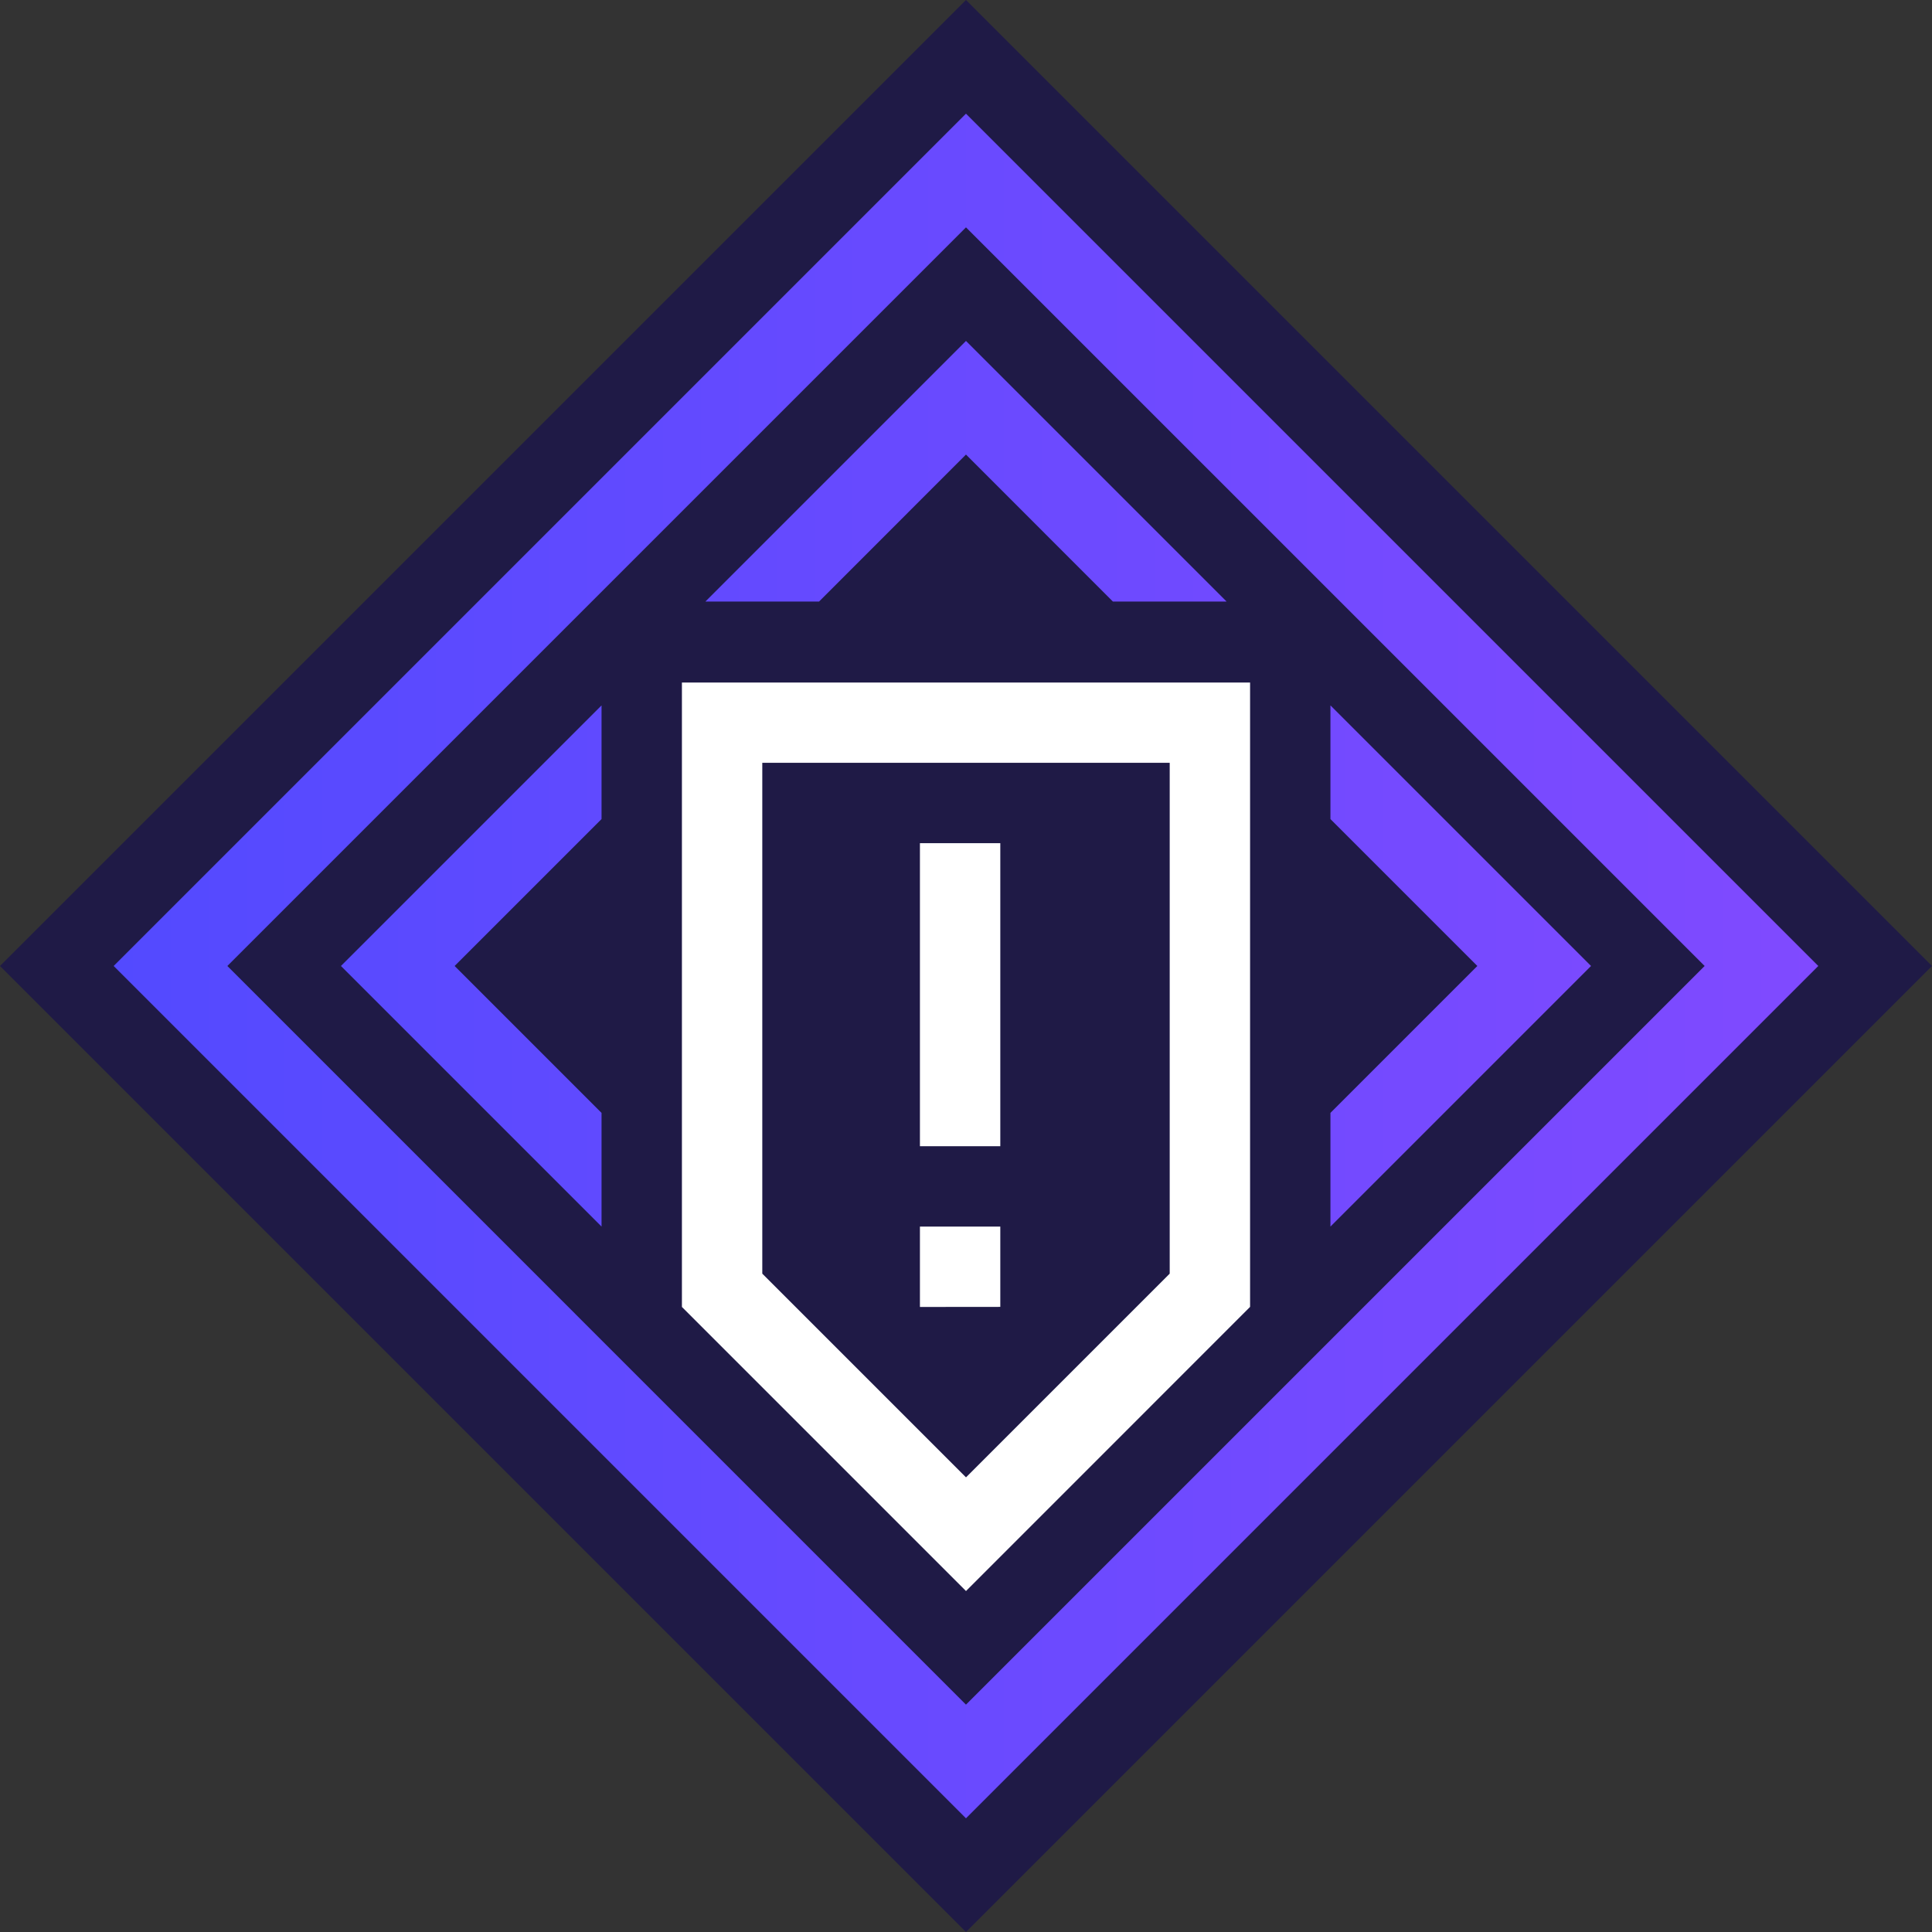 <svg width="98" height="98" viewBox="0 0 98 98" fill="none" xmlns="http://www.w3.org/2000/svg">
<rect x="0" y="0" width="98" height="98" fill="#333333" stroke="none"/>
<g clip-path="url(#clip0_4625_2803)">
<path fill-rule="evenodd" clip-rule="evenodd" d="M0 49L49 0L98 49L49 98L0 49Z" fill="#1F1A46"/>
<path fill-rule="evenodd" clip-rule="evenodd" d="M46.663 42.771H50.74V58.141H46.663V42.771ZM63.41 34.621V66.291L49 80.705L34.59 66.295V34.621H63.41ZM59.333 64.605V38.694H38.667V64.605L49 74.938L59.333 64.605ZM50.74 62.218V66.291L46.663 66.295V62.218H50.74Z" fill="white"/>
<path fill-rule="evenodd" clip-rule="evenodd" d="M11.532 48.999L48.999 11.532L86.467 48.999L48.999 86.467L11.532 48.999ZM56.451 30.513L48.999 23.057L41.547 30.513H35.781L48.999 17.294L62.218 30.513H56.451ZM67.486 56.451L74.938 48.999L67.486 41.547V35.781L80.704 48.999L67.486 62.218V56.451ZM30.513 56.451L23.061 48.999L30.513 41.547V35.781L17.294 48.999L30.513 62.218V56.451ZM5.766 48.999L48.999 5.766L92.233 48.999L48.999 92.233L5.766 48.999Z" fill="url(#paint0_linear_4625_2803)"/>
</g>
<defs>
<linearGradient id="paint0_linear_4625_2803" x1="5.766" y1="48.999" x2="92.233" y2="48.999" gradientUnits="userSpaceOnUse">
<stop stop-color="#534AFF"/>
<stop offset="1" stop-color="#804AFF"/>
</linearGradient>
<clipPath id="clip0_4625_2803">
<rect width="98" height="98" fill="white"/>
</clipPath>
</defs>
</svg>
